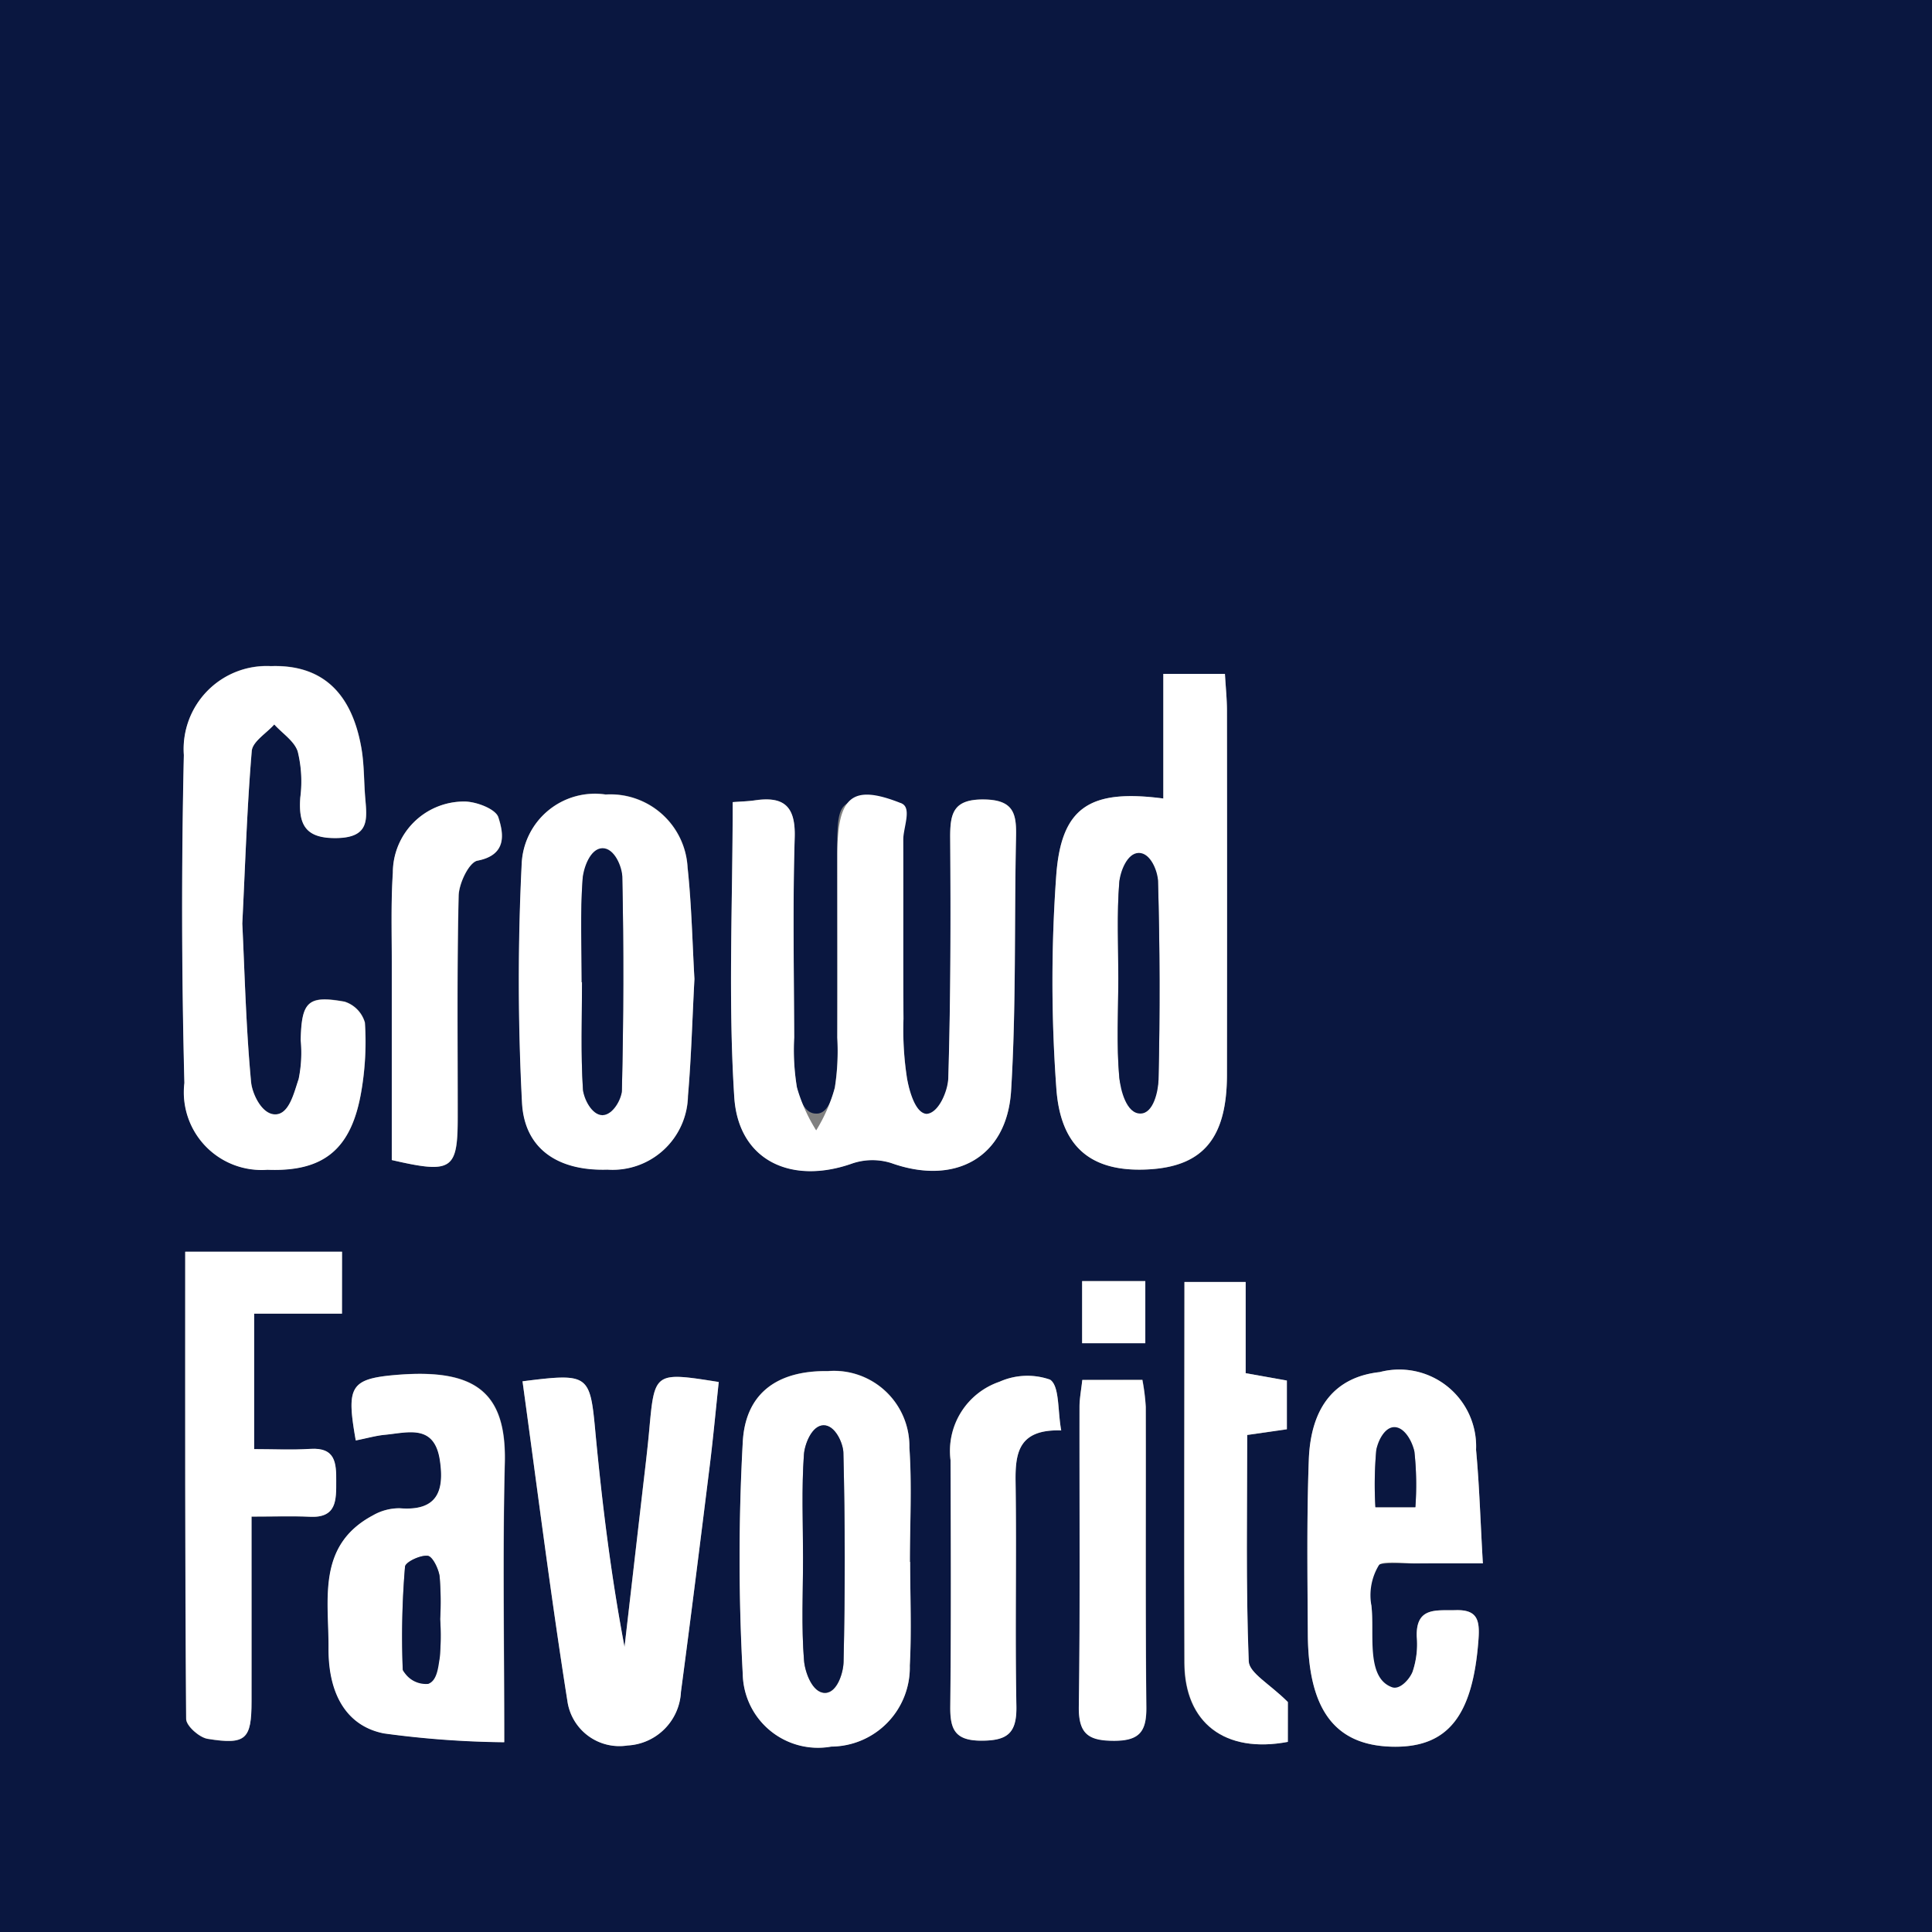 <svg xmlns="http://www.w3.org/2000/svg" width="57.195" height="57.195" viewBox="0 0 57.195 57.195"><rect x="0" y="0" width="57.195" height="57.195" fill="#808080" stroke="none"/><defs><style>.a{fill:#0a1740;}.b{fill:#fff;}</style></defs><path class="a" d="M214.5,29.7V-27.5h57.2V29.7ZM236.19-3.754c0,2.976-.138,5.863.049,8.73.122,1.882,1.694,2.6,3.491,1.965a1.858,1.858,0,0,1,1.153-.014c1.885.675,3.428-.154,3.551-2.141.153-2.493.092-5,.146-7.5.015-.68-.052-1.108-.94-1.121-.932-.013-1.015.421-1.009,1.159.017,2.362.014,4.725-.056,7.085-.01.36-.221,1.5-.634,1.534-.369-.08-.51-1.13-.584-1.495a9.383,9.383,0,0,1-.109-1.789c-.012-1.763,0-3.527-.007-5.29,0-.371-.038-.742-.056-1.092-1.894-.194-1.9-.194-1.9,1.546,0,1.8,0,3.6,0,5.395a6.983,6.983,0,0,1-.072,1.474c-.063.285-.209.8-.559.774-.361,0-.5-.492-.564-.78a6.758,6.758,0,0,1-.08-1.474c-.007-1.975-.045-3.951.015-5.924.028-.908-.309-1.218-1.161-1.1C236.659-3.777,236.449-3.773,236.19-3.754Zm12.749-.107c-2.165-.284-3.014.249-3.168,2.251a43.705,43.705,0,0,0,0,6.314c.123,1.811,1.09,2.522,2.787,2.411,1.575-.1,2.263-.945,2.265-2.807q.008-5.387,0-10.773c0-.341-.037-.683-.06-1.085h-1.824Zm-27.266,3.7c.09-1.812.141-3.465.283-5.112.024-.278.435-.524.667-.785.241.262.6.488.694.8a3.708,3.708,0,0,1,.076,1.363c-.063.818.156,1.221,1.1,1.2.963-.021.873-.574.821-1.2-.04-.49-.029-.988-.114-1.47-.294-1.669-1.2-2.469-2.678-2.419a2.457,2.457,0,0,0-2.576,2.631q-.11,4.852.016,9.708a2.3,2.3,0,0,0,2.456,2.57c1.674.066,2.5-.608,2.787-2.356a8.635,8.635,0,0,0,.1-2,.912.912,0,0,0-.6-.619c-1.088-.2-1.273,0-1.3,1.138a3.872,3.872,0,0,1-.061,1.153c-.133.381-.263,1.03-.68,1.045s-.7-.618-.728-.957C221.782,2.925,221.744,1.305,221.673-.158Zm13.385,1.64c-.061-1.045-.082-2.176-.2-3.3a2.288,2.288,0,0,0-2.425-2.162,2.169,2.169,0,0,0-2.485,2.058,70.031,70.031,0,0,0,.01,7.069c.075,1.374,1.082,2.022,2.529,1.977a2.23,2.23,0,0,0,2.383-2.182C234.964,3.821,234.994,2.692,235.058,1.482Zm6.386,17.257h-.006c0-1.128.062-2.26-.015-3.384a2.233,2.233,0,0,0-2.414-2.265c-1.493-.021-2.445.651-2.519,2.11a62.756,62.756,0,0,0,0,6.855,2.228,2.228,0,0,0,2.623,2.15,2.341,2.341,0,0,0,2.322-2.4C241.489,20.787,241.444,19.762,241.444,18.739Zm16.954.043c-.072-1.211-.1-2.289-.2-3.359a2.274,2.274,0,0,0-2.851-2.3c-1.29.141-2.037,1-2.1,2.591-.064,1.722-.04,3.448-.029,5.171.014,2.249.814,3.295,2.509,3.328,1.646.033,2.379-.919,2.543-3.176.043-.58-.039-.884-.676-.866-.563.016-1.185-.108-1.152.792A2.543,2.543,0,0,1,256.316,22c-.082.2-.41.745-.653.657-.784-.286-.463-1.808-.565-2.628a1.582,1.582,0,0,1,.092-1.157c.1-.138.9-.084,1.179-.086C256.994,18.78,257.617,18.782,258.4,18.782Zm-33.366-3.639c.331-.066.6-.142.865-.167.683-.063,1.469-.33,1.631.754.138.924-.087,1.51-1.186,1.421a1.563,1.563,0,0,0-.8.212c-1.666.89-1.3,2.5-1.31,3.931-.009,1.374.547,2.307,1.641,2.522a28.266,28.266,0,0,0,3.56.261c0-2.918-.05-5.594.016-8.268.052-2.117-.895-2.8-3.21-2.606C224.854,13.318,224.752,13.554,225.032,15.143Zm4.936-1.75c.44,3.2.834,6.333,1.327,9.455a1.554,1.554,0,0,0,1.782,1.326,1.67,1.67,0,0,0,1.58-1.586c.3-2.237.577-4.476.855-6.715.1-.822.177-1.646.264-2.459-1.905-.3-1.9-.3-2.058,1.43-.057.632-.136,1.261-.209,1.891q-.26,2.261-.522,4.522c-.4-2.113-.661-4.208-.858-6.309C231.965,13.184,231.951,13.143,229.969,13.393Zm-5.345-2V9.559h-4.642c0,4.671-.008,9.251.028,13.831,0,.206.389.549.635.589,1.134.183,1.3.019,1.3-1.112.005-1.787,0-3.574,0-5.467.675,0,1.2-.02,1.72.005.809.039.784-.5.787-1.056,0-.538-.024-1-.764-.953-.552.034-1.107.007-1.666.007V11.389Zm28,11.5c-.535-.536-1.144-.86-1.157-1.206-.087-2.237-.045-4.481-.045-6.7l1.174-.169V13.369l-1.22-.218v-2.7h-1.817c0,3.817-.011,7.548,0,11.279.008,1.776,1.2,2.686,3.06,2.336ZM226.1,6.842c1.785.412,1.952.294,1.954-1.272,0-2.186-.024-4.372.028-6.557.009-.365.307-.987.558-1.035.888-.17.77-.813.617-1.284-.081-.251-.683-.479-1.041-.466a2.108,2.108,0,0,0-2.083,2.108C226.073-.786,226.1.1,226.1.98,226.1,2.944,226.1,4.909,226.1,6.842Zm19.817,8c-.11-.587-.045-1.313-.333-1.5a2.028,2.028,0,0,0-1.5.064,2.164,2.164,0,0,0-1.446,2.321c.008,2.426.019,4.852-.008,7.278-.008.677.125,1.024.918,1.025.776,0,1.053-.225,1.039-1.019-.042-2.214.008-4.43-.024-6.645C244.552,15.5,244.66,14.809,245.915,14.846Zm.625-1.493c-.033.3-.08.541-.081.781-.005,2.961.021,5.922-.02,8.883-.012.812.281,1.014,1.046,1.014s.96-.282.952-1c-.029-2.961-.01-5.922-.017-8.883a6.251,6.251,0,0,0-.1-.8Zm1.865-2.926h-1.87v1.839h1.87Z" transform="translate(-214.5 27.5)"/><path class="b" d="M240.279.689c.258-.019.469-.024.675-.054.852-.122,1.188.188,1.161,1.1-.06,1.973-.022,3.949-.015,5.924a6.758,6.758,0,0,0,.08,1.474,5.006,5.006,0,0,0,.57,1.274,4.857,4.857,0,0,0,.554-1.268,6.983,6.983,0,0,0,.072-1.474c.006-1.8,0-3.6,0-5.395,0-1.74.416-2.138,1.895-1.546.325.13.055.721.056,1.092.006,1.763-.005,3.527.007,5.29a9.384,9.384,0,0,0,.109,1.789c.074.365.245,1,.575,1.023.367-.023.633-.7.643-1.062.071-2.361.073-4.724.056-7.085-.006-.738.077-1.173,1.009-1.159.888.013.956.441.94,1.121-.054,2.5.007,5.008-.146,7.5-.123,1.988-1.666,2.816-3.551,2.141a1.857,1.857,0,0,0-1.153.014c-1.8.638-3.37-.082-3.491-1.965C240.141,6.553,240.279,3.665,240.279.689Z" transform="translate(-218.588 23.057)"/><path class="b" d="M254.825-.092V-3.781h1.824c.023.4.059.744.06,1.085q.006,5.386,0,10.773c0,1.861-.69,2.7-2.265,2.807-1.7.112-2.665-.6-2.787-2.411a43.7,43.7,0,0,1,0-6.314C251.811.157,252.66-.376,254.825-.092Zm-1.333,5.317c0,.983-.059,1.971.029,2.946.034.372.408.712.627,1.066.187-.334.526-.664.534-1q.071-2.94-.015-5.881c-.008-.283-.369-.556-.567-.834-.2.288-.554.564-.579.866C253.446,3.326,253.493,4.277,253.492,5.225Z" transform="translate(-220.386 23.731)"/><path class="b" d="M222.691,3.566c.071,1.464.109,3.084.259,4.693.032.339.321.972.728.957s.548-.664.68-1.045a3.871,3.871,0,0,0,.061-1.153c.025-1.14.21-1.333,1.3-1.138a.912.912,0,0,1,.6.619,8.635,8.635,0,0,1-.1,2c-.287,1.748-1.114,2.422-2.787,2.356a2.3,2.3,0,0,1-2.456-2.57q-.125-4.851-.016-9.708a2.457,2.457,0,0,1,2.576-2.631c1.483-.05,2.385.75,2.678,2.419.085.482.074.98.114,1.47.052.622.142,1.175-.821,1.2-.939.022-1.158-.381-1.1-1.2a3.709,3.709,0,0,0-.076-1.363c-.1-.308-.453-.533-.694-.8-.232.261-.643.506-.667.785C222.832.1,222.781,1.754,222.691,3.566Z" transform="translate(-215.518 23.776)"/><path class="b" d="M237.96,5.926c-.065,1.21-.094,2.339-.193,3.463a2.23,2.23,0,0,1-2.383,2.182c-1.448.045-2.454-.6-2.529-1.977a70.022,70.022,0,0,1-.01-7.069A2.169,2.169,0,0,1,235.331.467a2.288,2.288,0,0,1,2.425,2.162C237.877,3.75,237.9,4.881,237.96,5.926Zm-3.338.1h.01c0,1.058-.04,2.119.028,3.172.017.267.372.512.572.767.2-.243.574-.482.58-.729.05-2.109.058-4.221.012-6.331-.006-.285-.384-.562-.59-.843-.2.3-.56.585-.583.9C234.575,3.972,234.622,5,234.622,6.021Z" transform="translate(-217.402 23.056)"/><path class="b" d="M245.58,26.407c0,1.023.045,2.048-.011,3.068a2.341,2.341,0,0,1-2.322,2.4,2.228,2.228,0,0,1-2.623-2.15,62.752,62.752,0,0,1,0-6.855c.074-1.459,1.026-2.131,2.519-2.11a2.233,2.233,0,0,1,2.414,2.265c.077,1.124.015,2.256.015,3.384Zm-3.17-.128c0,1.019-.053,2.043.03,3.056.028.332.242.961.627.952.357-.008.534-.6.542-.91q.072-3.1-.005-6.2c-.007-.275-.249-.817-.588-.811s-.558.563-.58.862C242.364,24.238,242.408,25.26,242.41,26.279Z" transform="translate(-218.636 19.832)"/><path class="b" d="M265.71,26.45c-.781,0-1.4,0-2.029,0-.281,0-.95-.083-1.049.054a1.709,1.709,0,0,0-.223,1.189c.1.82-.174,2.137.61,2.423.241.088.526-.251.608-.452a2.544,2.544,0,0,0,.126-1.037c-.034-.9.589-.776,1.151-.792.638-.018.719.286.676.866-.165,2.257-.9,3.209-2.543,3.176-1.695-.034-2.495-1.079-2.509-3.328-.011-1.723-.034-3.449.029-5.171.059-1.593.806-2.45,2.1-2.591a2.274,2.274,0,0,1,2.851,2.3C265.608,24.161,265.638,25.239,265.71,26.45Zm-2-1.661a9.063,9.063,0,0,0-.028-1.644c-.053-.271-.391-.485-.6-.725-.184.228-.491.437-.529.688a11.453,11.453,0,0,0-.025,1.681Z" transform="translate(-221.811 19.832)"/><path class="b" d="M226.865,22.827c-.28-1.59-.178-1.825,1.2-1.94,2.315-.191,3.262.489,3.21,2.606-.066,2.674-.016,5.35-.016,8.268a28.264,28.264,0,0,1-3.56-.261c-1.094-.214-1.65-1.147-1.641-2.522.01-1.434-.356-3.041,1.31-3.931a1.563,1.563,0,0,1,.8-.212c1.1.088,1.324-.5,1.186-1.421-.162-1.084-.948-.818-1.631-.754C227.461,22.685,227.2,22.761,226.865,22.827Zm2.5,5.283a9.238,9.238,0,0,0-.016-1.259c-.032-.227-.209-.593-.353-.61-.22-.024-.66.185-.671.322a24.768,24.768,0,0,0-.067,3.049c.007.151.489.282.751.421a3.154,3.154,0,0,0,.343-.77A7.321,7.321,0,0,0,229.362,28.11Z" transform="translate(-216.333 19.817)"/><path class="b" d="M232.891,21.093c1.982-.25,2-.209,2.162,1.555.2,2.1.458,4.2.858,6.309q.261-2.261.522-4.522c.072-.63.151-1.259.209-1.891.156-1.732.153-1.732,2.058-1.43-.087.813-.162,1.637-.264,2.459-.278,2.239-.558,4.478-.855,6.715A1.67,1.67,0,0,1,236,31.875a1.554,1.554,0,0,1-1.782-1.326C233.725,27.426,233.331,24.289,232.891,21.093Z" transform="translate(-217.422 19.799)"/><path class="b" d="M225.659,18.39h-2.6V22.4c.559,0,1.114.028,1.666-.007.74-.046.768.415.764.953,0,.558.022,1.1-.787,1.056-.521-.025-1.045-.005-1.72-.005,0,1.893,0,3.681,0,5.467,0,1.131-.167,1.294-1.3,1.112-.246-.04-.633-.383-.635-.589-.036-4.58-.028-9.16-.028-13.831h4.642Z" transform="translate(-215.535 20.499)"/><path class="b" d="M259.25,30.056v1.18c-1.86.351-3.052-.56-3.06-2.336-.015-3.731,0-7.462,0-11.279H258v2.7l1.22.218V21.98l-1.174.169c0,2.22-.042,4.463.045,6.7C258.107,29.2,258.716,29.52,259.25,30.056Z" transform="translate(-221.123 20.331)"/><path class="b" d="M228.288,11.324c0-1.933,0-3.9,0-5.862,0-.881-.026-1.765.031-2.644A2.108,2.108,0,0,1,230.4.711c.358-.013.961.215,1.041.466.153.471.271,1.114-.617,1.284-.251.048-.548.67-.558,1.035-.052,2.185-.025,4.371-.028,6.557C230.24,11.618,230.073,11.736,228.288,11.324Z" transform="translate(-216.69 23.018)"/><path class="b" d="M251.23,22.539c-1.255-.038-1.363.653-1.35,1.521.032,2.215-.018,4.431.024,6.645.014.795-.262,1.021-1.039,1.019-.793,0-.926-.348-.918-1.025.026-2.426.016-4.852.008-7.278A2.164,2.164,0,0,1,249.4,21.1a2.028,2.028,0,0,1,1.5-.064C251.185,21.226,251.12,21.952,251.23,22.539Z" transform="translate(-219.814 19.807)"/><path class="b" d="M252.574,21.071h1.778a6.257,6.257,0,0,1,.1.8c.007,2.961-.013,5.922.017,8.883.008.716-.193,1-.952,1s-1.057-.2-1.046-1.014c.041-2.961.015-5.922.02-8.883C252.494,21.612,252.541,21.373,252.574,21.071Z" transform="translate(-220.534 19.782)"/><path class="b" d="M254.457,17.592v1.839h-1.87V17.592Z" transform="translate(-220.552 20.335)"/><path class="a" d="M253.857,6.226c0-.948-.047-1.9.029-2.84.024-.3.226-.865.579-.866s.559.551.567.834q.082,2.94.015,5.881c-.008.339-.151,1-.534,1-.416.009-.592-.694-.627-1.066C253.8,8.2,253.856,7.209,253.857,6.226Z" transform="translate(-220.75 22.73)"/><path class="a" d="M234.971,6.321c0-1.023-.047-2.049.028-3.067.023-.312.222-.892.583-.9s.585.558.59.843c.046,2.11.039,4.222-.012,6.331-.006.247-.264.733-.58.729s-.555-.5-.572-.767c-.067-1.053-.028-2.114-.028-3.172Z" transform="translate(-217.75 22.756)"/><path class="a" d="M242.761,26.582c0-1.019-.045-2.041.027-3.056.022-.3.229-.856.579-.862s.581.536.588.811q.077,3.1.005,6.2c-.008.307-.184.9-.542.91-.384.009-.6-.62-.627-.952C242.709,28.625,242.762,27.6,242.761,26.582Z" transform="translate(-218.988 19.529)"/><path class="a" d="M264.089,25.1h-1.183a11.457,11.457,0,0,1,.025-1.681c.038-.251.236-.683.529-.688.319-.006.548.454.6.725A9.066,9.066,0,0,1,264.089,25.1Z" transform="translate(-222.188 19.518)"/><path class="a" d="M229.779,29.127a7.426,7.426,0,0,1-.014,1.153c-.042.268-.075.68-.343.77a.768.768,0,0,1-.751-.421,24.771,24.771,0,0,1,.067-3.049c.011-.137.452-.347.671-.322.144.017.321.383.353.61A9.38,9.38,0,0,1,229.779,29.127Z" transform="translate(-216.748 18.8)"/></svg>